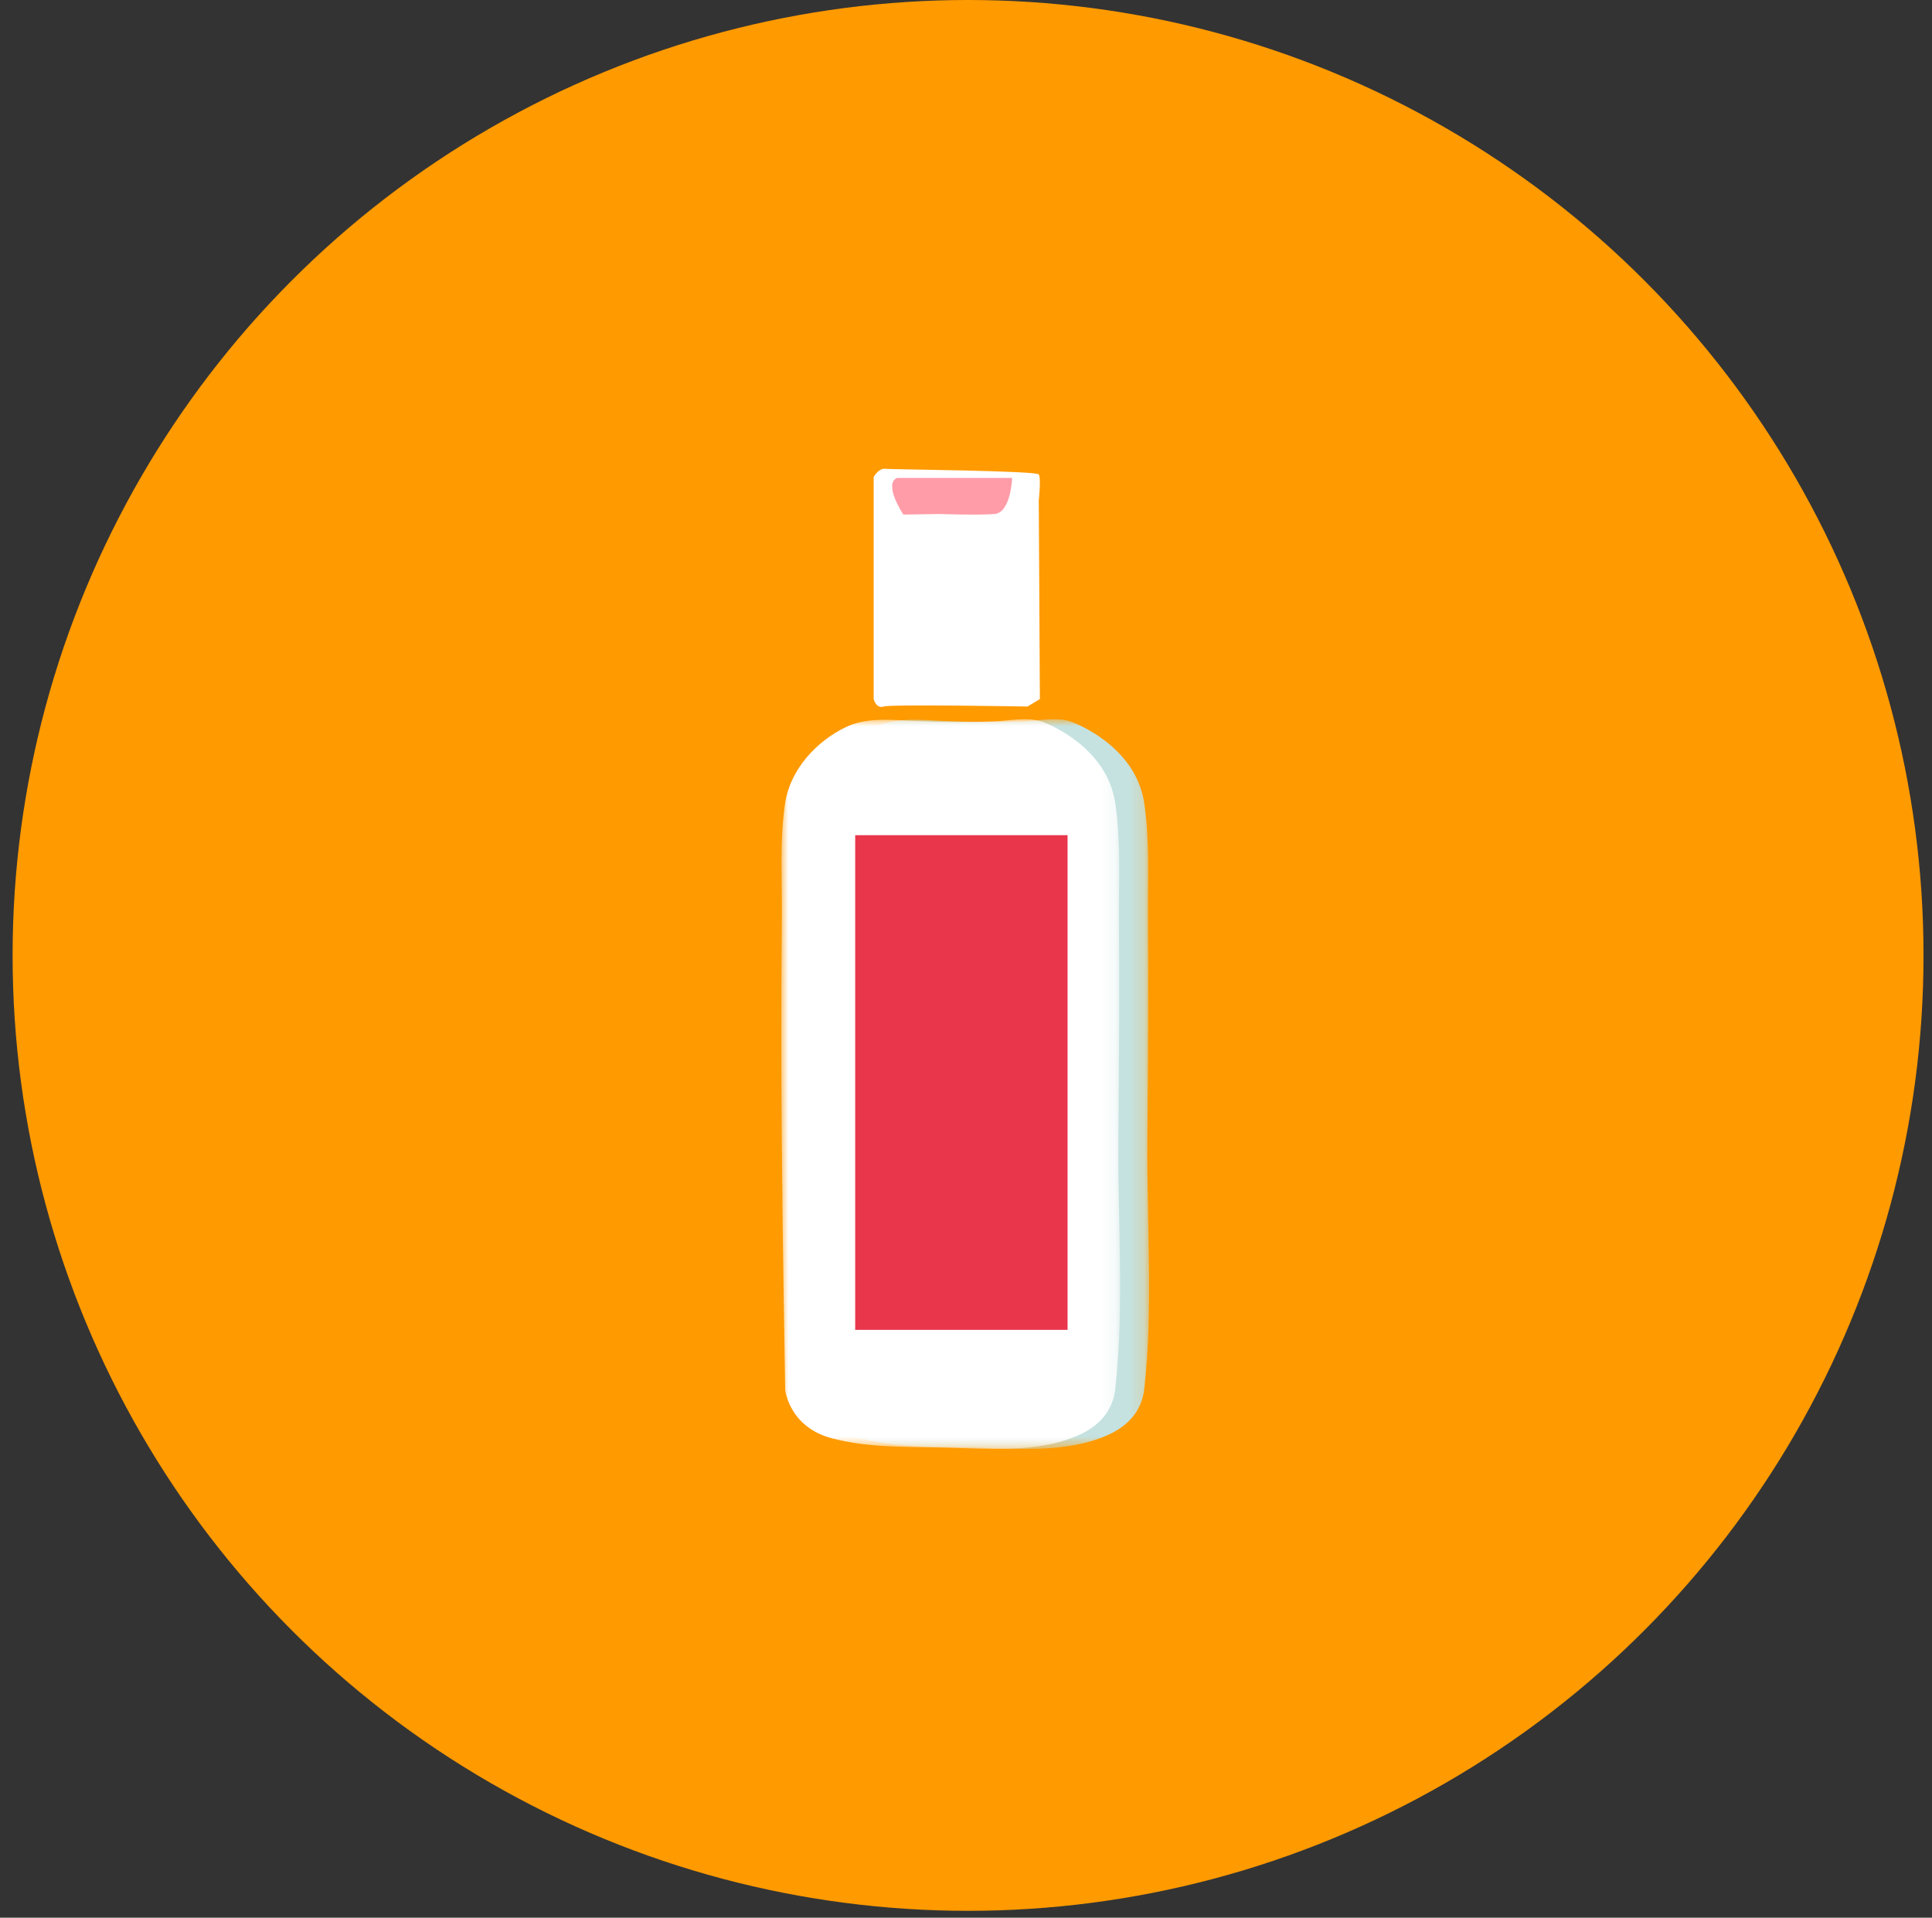 <?xml version="1.0" encoding="UTF-8"?>
<svg width="136px" height="135px" viewBox="0 0 136 135" version="1.1" xmlns="http://www.w3.org/2000/svg" xmlns:xlink="http://www.w3.org/1999/xlink">
    <rect x="0" y="0" width="136" height="135" fill="#333333" stroke="none"/>
    <title>Group 24</title>
    <defs>
        <polygon id="path-1" points="0 0 23.848 0 23.848 51.369 0 51.369"></polygon>
        <polygon id="path-3" points="0 0 23.848 0 23.848 51.369 0 51.369"></polygon>
        <polygon id="path-5" points="0 69 26 69 26 0 0 0"></polygon>
    </defs>
    <g id="Page-1" stroke="none" stroke-width="1" fill="none" fill-rule="evenodd">
        <g id="PARTICULIERS---DONNER" transform="translate(-799, -906)">
            <g id="Group-24" transform="translate(799.887, 906)">
                <circle id="Oval-Copy-7" fill="#FF9A00" cx="67.258" cy="67.258" r="67.258"></circle>
                <g id="Group-13" transform="translate(54.113, 33)">
                    <g id="Group-3" transform="translate(2.04, 17.631)">
                        <mask id="mask-2" fill="white">
                            <use xlink:href="#path-1"></use>
                        </mask>
                        <g id="Clip-2"></g>
                        <path d="M23.504,5.886 C22.89,1.853 18.583,0.253 18.395,0.186 C17.367,-0.186 16.073,0.109 15.012,0.149 C13.098,0.222 11.18,0.202 9.266,0.117 C7.716,0.041 6.007,-0.142 4.562,0.546 C2.446,1.553 0.625,3.568 0.272,5.886 C-0.124,8.48 0.062,11.213 0.038,13.831 C0.01,16.897 -0.002,19.963 0,23.03 C0.008,31.09 0.137,39.151 0.272,47.21 C0.272,47.21 0.541,49.842 3.592,50.631 C6.048,51.267 8.667,51.22 11.185,51.268 C14.358,51.33 17.932,51.719 20.912,50.404 C22.333,49.776 23.332,48.718 23.506,47.167 C24.152,41.403 23.676,35.353 23.727,29.546 C23.773,24.368 23.807,19.19 23.769,14.012 C23.749,11.342 23.908,8.537 23.504,5.886" id="Fill-1" fill="#C5E2E0" mask="url(#mask-2)"></path>
                    </g>
                    <g id="Group-6" transform="translate(0, 17.631)">
                        <mask id="mask-4" fill="white">
                            <use xlink:href="#path-3"></use>
                        </mask>
                        <g id="Clip-5"></g>
                        <path d="M23.504,5.886 C22.889,1.853 18.583,0.253 18.395,0.186 C17.367,-0.186 16.073,0.109 15.012,0.149 C13.097,0.222 11.18,0.202 9.266,0.117 C7.716,0.041 6.007,-0.142 4.562,0.546 C2.445,1.553 0.625,3.568 0.272,5.886 C-0.124,8.48 0.062,11.213 0.038,13.831 C0.01,16.897 -0.003,19.963 0,23.03 C0.008,31.09 0.137,39.151 0.272,47.21 C0.272,47.21 0.541,49.842 3.592,50.631 C6.048,51.267 8.666,51.22 11.185,51.268 C14.358,51.33 17.932,51.719 20.912,50.404 C22.333,49.776 23.332,48.718 23.505,47.167 C24.152,41.403 23.676,35.353 23.727,29.546 C23.773,24.368 23.807,19.19 23.768,14.012 C23.748,11.342 23.908,8.537 23.504,5.886" id="Fill-4" fill="#FFFFFF" mask="url(#mask-4)"></path>
                    </g>
                    <path d="M6.5,0.573 C6.5,0.573 6.852,-0.044 7.292,0.002 C7.733,0.049 17.946,0.136 18.122,0.398 C18.298,0.66 18.122,2.22 18.122,2.22 L18.2,16.214 L17.329,16.738 C17.329,16.738 7.733,16.564 7.204,16.738 C6.676,16.913 6.5,16.214 6.5,16.214 L6.5,0.573 Z" id="Fill-7" fill="#FFFFFF"></path>
                    <path d="M8.144,0.645 L16.25,0.645 C16.25,0.645 16.161,3.098 15.003,3.185 C13.845,3.273 11.083,3.185 11.083,3.185 L8.589,3.224 C8.589,3.224 7.164,1.083 8.144,0.645" id="Fill-9" fill="#FF9CA8"></path>
                    <mask id="mask-6" fill="white">
                        <use xlink:href="#path-5"></use>
                    </mask>
                    <g id="Clip-12"></g>
                    <polygon id="Fill-11" fill="#E9364B" mask="url(#mask-6)" points="5.2 60.617 20.15 60.617 20.15 25.794 5.2 25.794"></polygon>
                </g>
            </g>
        </g>
    </g>
</svg>